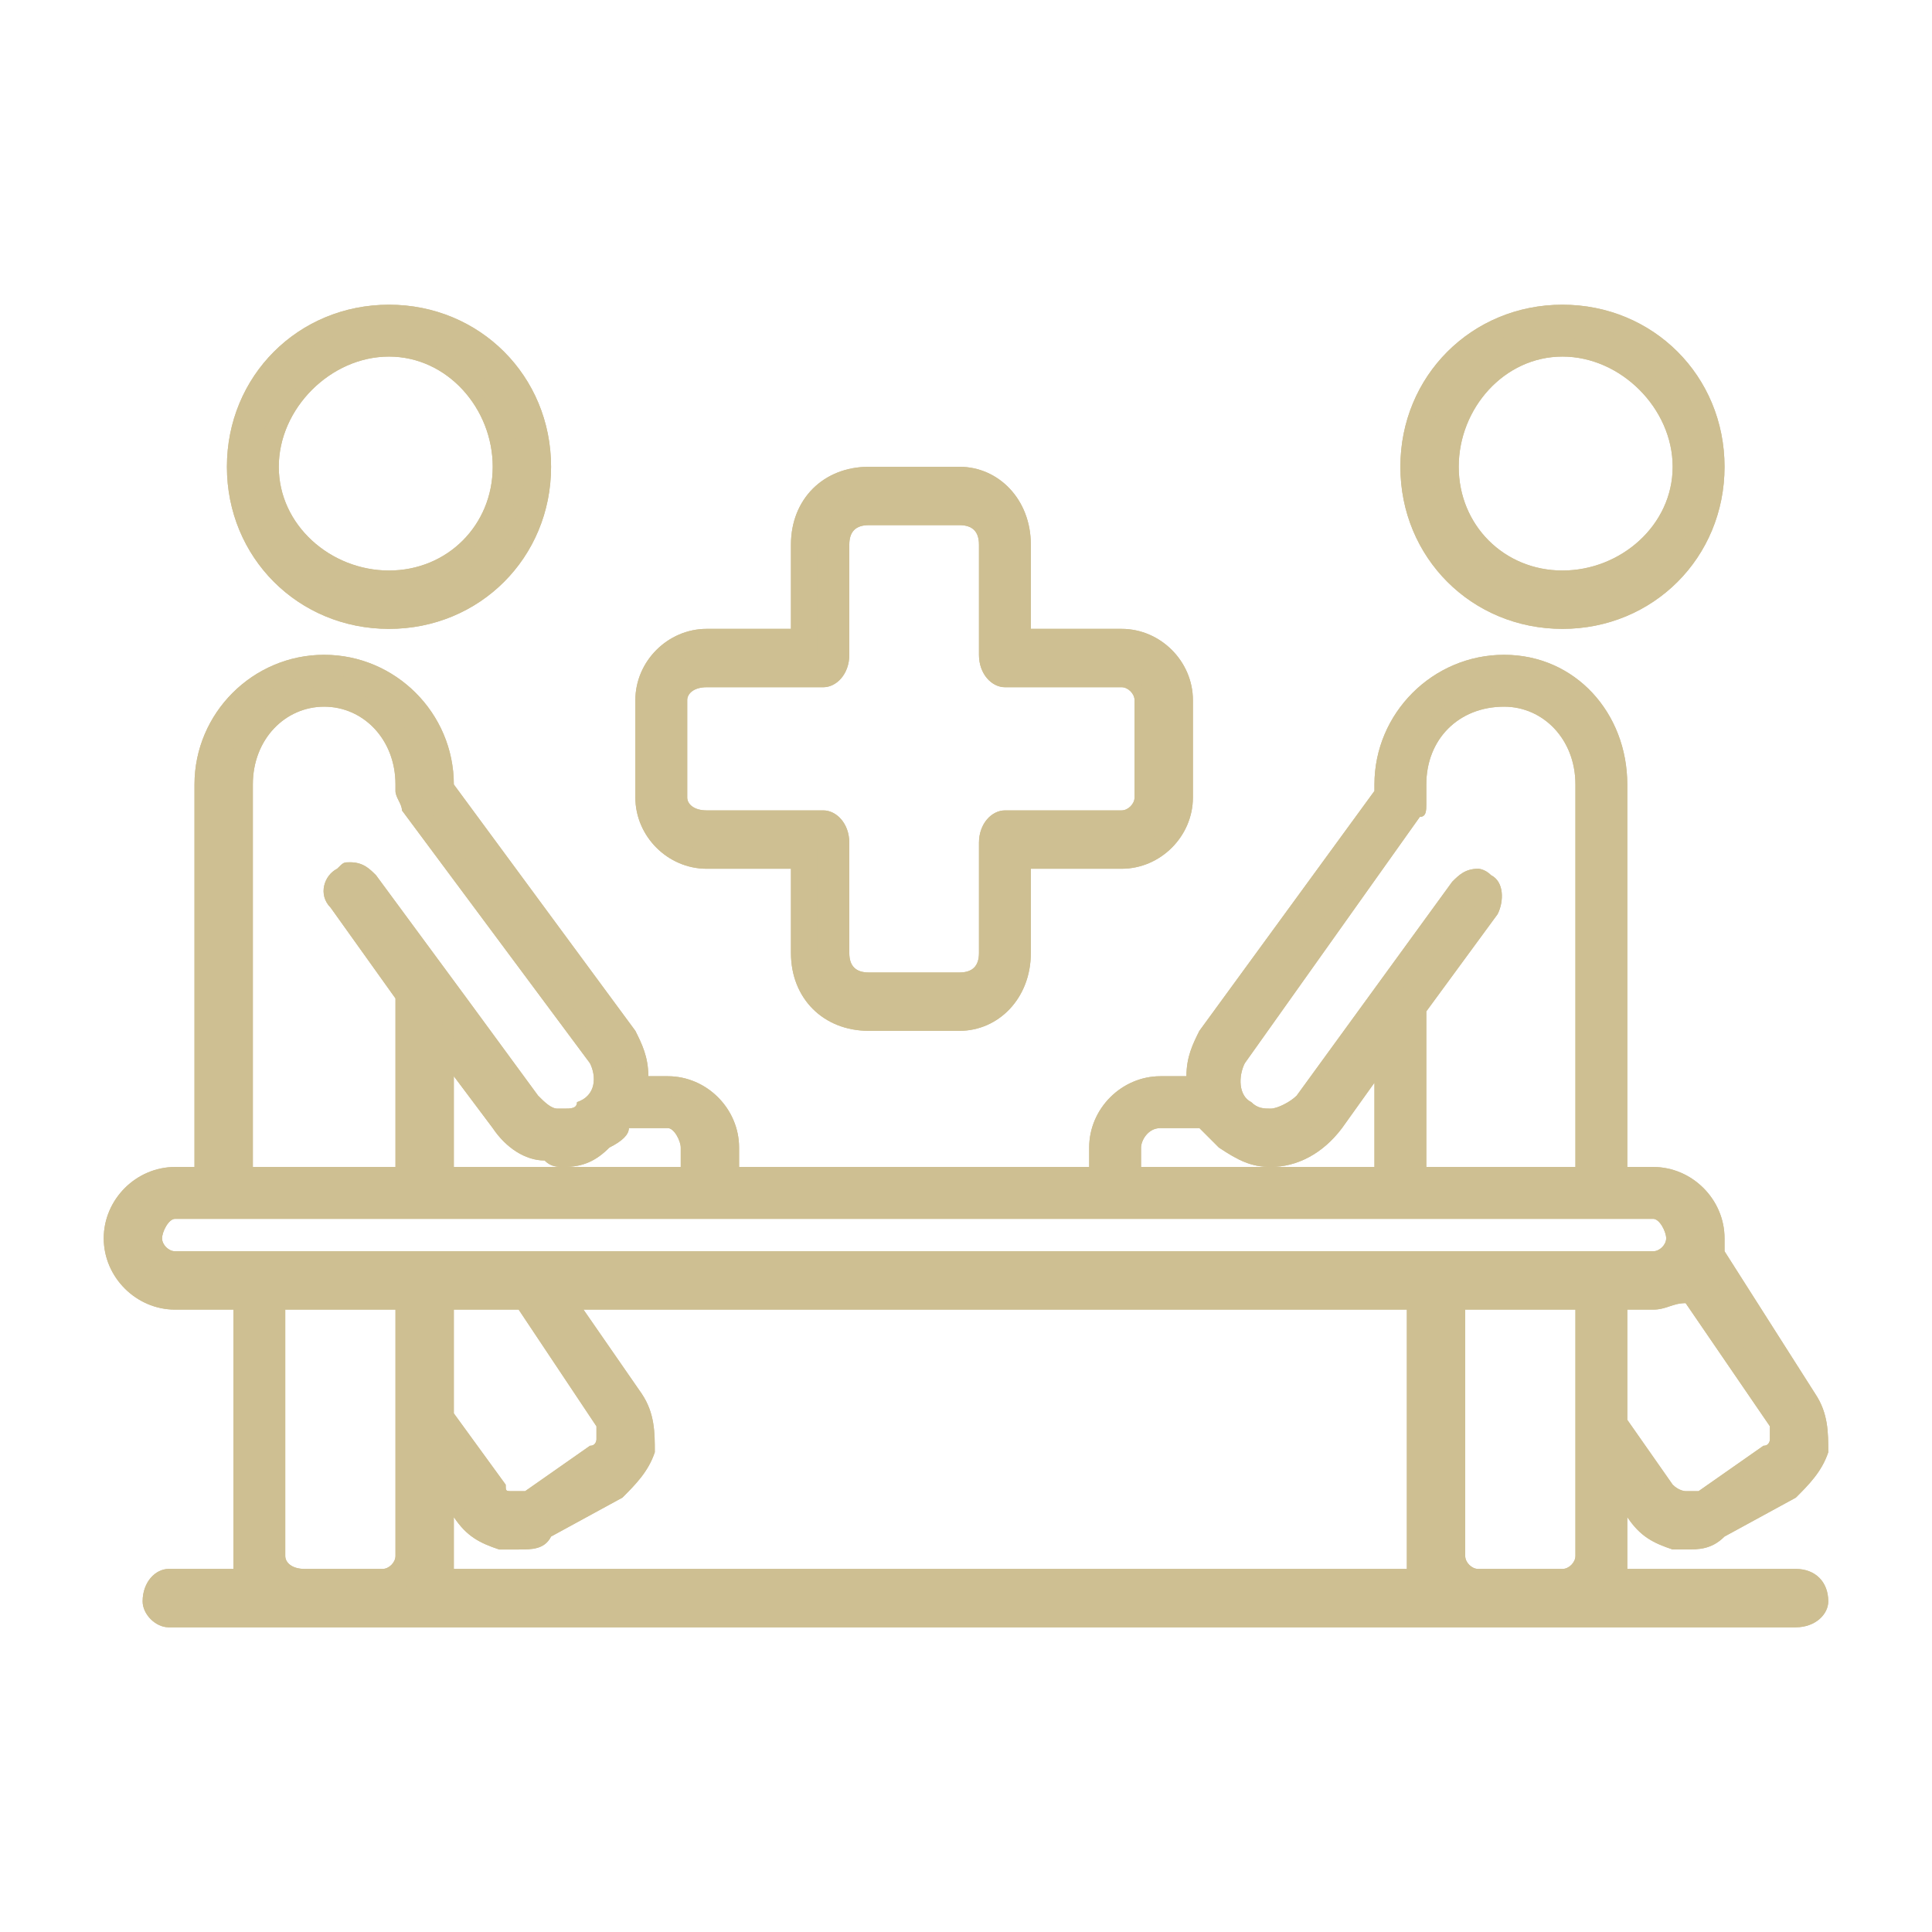 <?xml version="1.0" encoding="UTF-8"?>
<!DOCTYPE svg PUBLIC "-//W3C//DTD SVG 1.1//EN" "http://www.w3.org/Graphics/SVG/1.1/DTD/svg11.dtd">
<!-- Creator: CorelDRAW -->
<svg xmlns="http://www.w3.org/2000/svg" xml:space="preserve" width="65px" height="65px" version="1.1" style="shape-rendering:geometricPrecision; text-rendering:geometricPrecision; image-rendering:optimizeQuality; fill-rule:evenodd; clip-rule:evenodd"
viewBox="0 0 2.98 2.98"
 xmlns:xlink="http://www.w3.org/1999/xlink"
 xmlns:xodm="http://www.corel.com/coreldraw/odm/2003">
 <defs>
  <style type="text/css">
   <![CDATA[
    .fil1 {fill:none}
    .fil0 {fill:#CEBF92;fill-rule:nonzero}
   ]]>
  </style>
 </defs>
 <g id="Vrstva_x0020_1">
  <g id="_105553289514112">
   <path class="fil0" d="M2.41 0.53c0.1,0 0.18,0.09 0.18,0.19 0,0.1 -0.08,0.18 -0.18,0.18 -0.1,0 -0.18,-0.08 -0.18,-0.18 0,-0.1 0.08,-0.19 0.18,-0.19zm0 0.42c0.13,0 0.24,-0.1 0.24,-0.23 0,-0.13 -0.11,-0.24 -0.24,-0.24 -0.13,0 -0.23,0.11 -0.23,0.24 0,0.13 0.1,0.23 0.23,0.23z"/>
   <path class="fil0" d="M2.45 2.4c0,0.02 -0.02,0.04 -0.04,0.04l-0.13 0c-0.02,0 -0.04,-0.02 -0.04,-0.04l0 -0.4 0.21 0 0 0.4zm-1.77 0.04l0 -0.02c0,-0.01 0,-0.01 0,-0.02l0 -0.12 0.04 0.05c0.01,0.02 0.03,0.04 0.06,0.04 0,0 0.01,0 0.02,0 0.01,0 0.03,0 0.04,-0.01l0.11 -0.07c0.02,-0.01 0.03,-0.03 0.04,-0.06 0.01,-0.02 0,-0.05 -0.01,-0.07l-0.11 -0.16 1.32 0 0 0.4c0,0.01 0,0.01 0,0.02l0.01 0.02 -1.52 0zm-0.05 -0.04c0,0.02 -0.02,0.04 -0.04,0.04l-0.12 0c-0.03,0 -0.05,-0.02 -0.05,-0.04l0 -0.4 0.21 0 0 0.4zm0.18 -0.4l0.12 0.19c0.01,0.01 0.01,0.02 0.01,0.03 0,0.01 -0.01,0.02 -0.02,0.03l-0.1 0.07c-0.01,0 -0.02,0 -0.02,0l-0.01 0c-0.01,0 -0.02,-0.01 -0.03,-0.02l-0.08 -0.12 0 -0.18 0.13 0zm-0.54 -0.05c-0.02,0 -0.04,-0.02 -0.04,-0.04 0,-0.02 0.02,-0.04 0.04,-0.04l2.28 0c0.02,0 0.04,0.02 0.04,0.04 0,0.02 -0.02,0.04 -0.04,0.04l-2.28 0zm0.1 -0.74c0,-0.08 0.06,-0.13 0.13,-0.13 0.07,0 0.13,0.05 0.13,0.13l0 0.01 0.01 0.02 0.28 0.39c0.01,0.01 0.01,0.03 0.01,0.04 0,0.02 -0.01,0.04 -0.03,0.05 -0.01,0 -0.02,0.01 -0.03,0.01l-0.01 0c-0.02,-0.01 -0.04,-0.02 -0.05,-0.03l-0.25 -0.34c0,-0.01 -0.01,-0.01 -0.02,-0.01l-0.01 0c-0.01,0.01 -0.02,0.03 -0.01,0.04l0.11 0.15 0 0.28 -0.26 0 0 -0.61zm0.59 0.52l0.01 0 0.06 0c0.02,0 0.04,0.02 0.04,0.04l0 0.05 -0.39 0 0 -0.21 0.09 0.12c0.02,0.02 0.05,0.04 0.08,0.05 0,0 0.01,0 0.02,0 0.02,0 0.04,-0.01 0.06,-0.02 0.01,-0.01 0.02,-0.02 0.03,-0.03zm0.78 0.04c0,-0.02 0.02,-0.04 0.05,-0.04l0.07 0 0.01 0c0.01,0.01 0.01,0.02 0.02,0.03 0.02,0.01 0.05,0.02 0.07,0.02 0.04,0 0.07,-0.02 0.09,-0.05l0.08 -0.11 0 0.2 -0.39 0 0 -0.05zm0.17 -0.14l0.27 -0.38 0.01 -0.01 0 -0.03c0,-0.08 0.05,-0.13 0.13,-0.13 0.07,0 0.13,0.05 0.13,0.13l0 0.61 -0.26 0 0 -0.27 0.11 -0.15c0,-0.01 0,-0.03 -0.01,-0.04l-0.01 0c-0.01,0 -0.02,0 -0.02,0.01l-0.25 0.33c-0.01,0.02 -0.03,0.03 -0.05,0.03 -0.01,0 -0.03,-0.01 -0.04,-0.01 -0.03,-0.02 -0.03,-0.06 -0.01,-0.09zm0.7 0.35l0.13 0.21c0.01,0.01 0.01,0.02 0.01,0.03 0,0.01 -0.01,0.02 -0.02,0.03l-0.1 0.07c-0.01,0 -0.02,0 -0.03,0 -0.01,0 -0.02,0 -0.03,-0.02l-0.07 -0.11 0 -0.19 0.05 0c0.01,0 0.03,0 0.04,-0.01l0.02 -0.01zm0.16 0.46l-0.28 0 0 -0.02c0.01,-0.01 0.01,-0.01 0.01,-0.02l0 -0.11 0.03 0.04c0.01,0.02 0.03,0.04 0.05,0.04 0.01,0 0.02,0 0.02,0 0.02,0 0.04,0 0.05,-0.01l0.11 -0.07c0.02,-0.01 0.03,-0.03 0.04,-0.06 0,-0.02 0,-0.05 -0.01,-0.07l-0.15 -0.22 0 -0.01c0,-0.01 0,-0.02 0,-0.02 0,-0.05 -0.04,-0.09 -0.09,-0.09l-0.05 0 0 -0.61c0,-0.1 -0.08,-0.19 -0.18,-0.19 -0.1,0 -0.19,0.09 -0.19,0.19l0 0.02 -0.27 0.37c-0.01,0.01 -0.01,0.04 -0.02,0.06l0 0.01 -0.05 0c-0.05,0 -0.1,0.05 -0.1,0.1l0 0.05 -0.57 0 0 -0.05c0,-0.05 -0.04,-0.1 -0.09,-0.1l-0.05 0 0 -0.01c0,-0.02 -0.01,-0.04 -0.02,-0.06l-0.28 -0.38 0 -0.01c0,-0.1 -0.08,-0.19 -0.18,-0.19 -0.1,0 -0.18,0.09 -0.18,0.19l0 0.61 -0.05 0c-0.05,0 -0.09,0.04 -0.09,0.09 0,0.05 0.04,0.09 0.09,0.09l0.1 0 0 0.4c0,0.01 0,0.01 0.01,0.02l0 0.02 -0.12 0c-0.01,0 -0.02,0.01 -0.02,0.03 0,0.01 0.01,0.02 0.02,0.02l2.51 0c0.02,0 0.03,-0.01 0.03,-0.02 0,-0.02 -0.01,-0.03 -0.03,-0.03z"/>
   <path class="fil0" d="M0.6 0.53c0.1,0 0.18,0.09 0.18,0.19 0,0.1 -0.08,0.18 -0.18,0.18 -0.1,0 -0.19,-0.08 -0.19,-0.18 0,-0.1 0.09,-0.19 0.19,-0.19zm0 0.42c0.13,0 0.23,-0.1 0.23,-0.23 0,-0.13 -0.1,-0.24 -0.23,-0.24 -0.13,0 -0.24,0.11 -0.24,0.24 0,0.13 0.11,0.23 0.24,0.23z"/>
   <path class="fil0" d="M2.73 2.2c0,0.01 0,0.01 0,0.02 0,0 0,0.01 -0.01,0.01l-0.1 0.07 -0.02 0c0,0 -0.01,0 -0.02,-0.01l-0.07 -0.1 0 -0.17 0.04 0c0.02,0 0.03,-0.01 0.05,-0.01l0.13 0.19zm-0.18 -0.22l-0.07 0 0 0.22 0 0.01 0.07 0.1c0.02,0.02 0.03,0.03 0.05,0.03 0.01,0 0.03,0 0.03,-0.01l0.11 -0.07c0.01,-0.01 0.02,-0.02 0.03,-0.03 0,-0.02 0,-0.03 -0.01,-0.05l-0.15 -0.22 -0.03 0.01c-0.01,0.01 -0.02,0.01 -0.03,0.01z"/>
   <path class="fil0" d="M2.41 0.5c0.12,0 0.22,0.1 0.22,0.22 0,0.12 -0.1,0.21 -0.22,0.21 -0.12,0 -0.21,-0.09 -0.21,-0.21 0,-0.12 0.09,-0.22 0.21,-0.22zm0 0.47c0.14,0 0.25,-0.11 0.25,-0.25 0,-0.14 -0.11,-0.25 -0.25,-0.25 -0.14,0 -0.25,0.11 -0.25,0.25 0,0.14 0.11,0.25 0.25,0.25z"/>
   <path class="fil0" d="M0.6 0.55c0.09,0 0.16,0.08 0.16,0.17 0,0.09 -0.07,0.16 -0.16,0.16 -0.09,0 -0.17,-0.07 -0.17,-0.16 0,-0.09 0.08,-0.17 0.17,-0.17zm0 0.37c0.11,0 0.2,-0.09 0.2,-0.2 0,-0.11 -0.09,-0.2 -0.2,-0.2 -0.11,0 -0.2,0.09 -0.2,0.2 0,0.11 0.09,0.2 0.2,0.2z"/>
   <path class="fil0" d="M0.6 0.5c0.12,0 0.21,0.1 0.21,0.22 0,0.12 -0.09,0.21 -0.21,0.21 -0.12,0 -0.22,-0.09 -0.22,-0.21 0,-0.12 0.1,-0.22 0.22,-0.22zm0 0.47c0.14,0 0.25,-0.11 0.25,-0.25 0,-0.14 -0.11,-0.25 -0.25,-0.25 -0.14,0 -0.25,0.11 -0.25,0.25 0,0.14 0.11,0.25 0.25,0.25z"/>
   <path class="fil0" d="M2.41 0.55c0.09,0 0.17,0.08 0.17,0.17 0,0.09 -0.08,0.16 -0.17,0.16 -0.09,0 -0.16,-0.07 -0.16,-0.16 0,-0.09 0.07,-0.17 0.16,-0.17zm0 0.37c0.11,0 0.2,-0.09 0.2,-0.2 0,-0.11 -0.09,-0.2 -0.2,-0.2 -0.11,0 -0.2,0.09 -0.2,0.2 0,0.11 0.09,0.2 0.2,0.2z"/>
   <path class="fil0" d="M0.7 2.02l0.1 0 0.12 0.18c0,0.01 0,0.01 0,0.02 0,0 0,0.01 -0.01,0.01l-0.1 0.07 -0.01 0 -0.01 0c-0.01,0 -0.01,0 -0.01,-0.01l-0.08 -0.11 0 -0.16zm0.08 0.32l0.02 0c0.01,0 0.02,0 0.03,-0.01l0.1 -0.07c0.02,-0.01 0.02,-0.02 0.03,-0.03 0,-0.02 0,-0.03 -0.01,-0.05l-0.12 -0.18 -0.01 -0.02 -0.16 0 0 0.21 0.01 0.01 0.08 0.11c0,0.02 0.02,0.03 0.03,0.03z"/>
   <path class="fil0" d="M2.21 1.93l-1.94 0c-0.01,0 -0.02,-0.01 -0.02,-0.02 0,-0.01 0.01,-0.03 0.02,-0.03l2.28 0c0.01,0 0.02,0.02 0.02,0.03 0,0.01 -0.01,0.02 -0.02,0.02l-0.34 0zm0.4 -0.02c0,-0.03 -0.03,-0.06 -0.06,-0.06l-2.28 0c-0.03,0 -0.06,0.03 -0.06,0.06 0,0.03 0.03,0.06 0.06,0.06l2.28 0c0.03,0 0.06,-0.03 0.06,-0.06z"/>
   <path class="fil0" d="M1.92 1.64l0.27 -0.38c0.01,0 0.01,-0.01 0.01,-0.02l0 -0.03c0,-0.07 0.05,-0.12 0.12,-0.12 0.06,0 0.11,0.05 0.11,0.12l0 0.59 -0.23 0 0 -0.24 0.11 -0.15c0.01,-0.02 0.01,-0.05 -0.01,-0.06 -0.01,-0.01 -0.02,-0.01 -0.02,-0.01 -0.02,0 -0.03,0.01 -0.04,0.02l-0.24 0.33c-0.01,0.01 -0.03,0.02 -0.04,0.02 -0.01,0 -0.02,0 -0.03,-0.01 -0.02,-0.01 -0.02,-0.04 -0.01,-0.06zm-0.01 0.09c0.02,0.01 0.03,0.02 0.05,0.02 0.03,0 0.05,-0.02 0.07,-0.04l0.24 -0.33 0.01 0 0 0 0 0 0 0.01 -0.11 0.14 0 0.01 0 0.29 0.29 0 0 -0.62c0,-0.09 -0.06,-0.15 -0.14,-0.15 -0.09,0 -0.15,0.06 -0.15,0.15l0 0.03 0 0 -0.28 0.38c-0.02,0.03 -0.02,0.09 0.02,0.11z"/>
   <path class="fil0" d="M2.43 2.4c0,0.01 -0.01,0.02 -0.02,0.02l-0.13 0c-0.01,0 -0.02,-0.01 -0.02,-0.02l0 -0.38 0.17 0 0 0.38zm-0.17 -0.42l-0.04 0 0 0.42c0,0.03 0.03,0.06 0.06,0.06l0.13 0c0.03,0 0.05,-0.03 0.05,-0.06l0 -0.42 -0.2 0z"/>
   <path class="fil0" d="M2.51 2.46l0.26 0 0.01 0.01 -0.01 0.01 -2.51 0 -0.01 -0.01 0.01 -0.01 0.14 0 -0.01 -0.04 0 -0.02 0 -0.42 -0.12 0c-0.04,0 -0.08,-0.03 -0.08,-0.07 0,-0.04 0.04,-0.08 0.08,-0.08l0.07 0 0 -0.62c0,-0.09 0.07,-0.17 0.16,-0.17 0.09,0 0.16,0.08 0.16,0.17l0 0.01 0.01 0.01 0.28 0.38c0.01,0.01 0.01,0.03 0.02,0.05l0 0.03 0.06 0c0.04,0 0.08,0.04 0.08,0.08l0 0.06 0.6 0 0 -0.06c0,-0.04 0.04,-0.08 0.08,-0.08l0.07 0 0 -0.03c0,-0.02 0.01,-0.04 0.02,-0.05l0.27 -0.36 0 -0.01 0 -0.03c0,-0.09 0.08,-0.17 0.17,-0.17 0.09,0 0.16,0.08 0.16,0.17l0 0.62 0.07 0c0.04,0 0.07,0.04 0.07,0.08 0,0 0,0.01 0,0.02l0 0.01 0.01 0.01 0.14 0.22c0.01,0.02 0.01,0.04 0.01,0.06 0,0.02 -0.01,0.04 -0.03,0.05l-0.11 0.06c-0.01,0.01 -0.02,0.02 -0.04,0.02l-0.01 -0.01c-0.02,0 -0.04,-0.01 -0.05,-0.03l-0.06 -0.09 0 0.17 0 0.02 -0.01 0.04 0.04 0zm0 -0.12c0.02,0.03 0.04,0.04 0.07,0.05 0.01,0 0.02,0 0.02,0 0.02,0 0.04,0 0.06,-0.02l0.11 -0.06c0.02,-0.02 0.04,-0.04 0.05,-0.07 0,-0.03 0,-0.06 -0.02,-0.09l-0.14 -0.22c0,0 0,-0.01 0,-0.02 0,-0.06 -0.05,-0.11 -0.11,-0.11l-0.04 0 0 -0.59c0,-0.11 -0.08,-0.2 -0.19,-0.2 -0.11,0 -0.2,0.09 -0.2,0.2l0 0.01 -0.27 0.37c-0.01,0.02 -0.02,0.04 -0.02,0.07l-0.04 0c-0.06,0 -0.11,0.05 -0.11,0.11l0 0.03 -0.54 0 0 -0.03c0,-0.06 -0.05,-0.11 -0.11,-0.11l-0.03 0c0,-0.03 -0.01,-0.05 -0.02,-0.07l-0.28 -0.38 0 0c0,-0.11 -0.09,-0.2 -0.2,-0.2 -0.11,0 -0.2,0.09 -0.2,0.2l0 0.59 -0.03 0c-0.06,0 -0.11,0.05 -0.11,0.11 0,0.06 0.05,0.11 0.11,0.11l0.09 0 0 0.38c0,0.01 0,0.02 0,0.02l-0.1 0c-0.02,0 -0.04,0.02 -0.04,0.05 0,0.02 0.02,0.04 0.04,0.04l2.51 0c0.03,0 0.05,-0.02 0.05,-0.04 0,-0.03 -0.02,-0.05 -0.05,-0.05l-0.26 0c0,0 0,-0.01 0,-0.02l0 -0.06z"/>
   <path class="fil0" d="M0.7 2.42c0,0 0,-0.01 0,-0.02l0 -0.06 0 0c0.02,0.03 0.04,0.04 0.07,0.05 0.01,0 0.02,0 0.03,0 0.02,0 0.04,0 0.05,-0.02l0.11 -0.06c0.02,-0.02 0.04,-0.04 0.05,-0.07 0,-0.03 0,-0.06 -0.02,-0.09l-0.09 -0.13 1.27 0 0 0.38c0,0.01 0,0.02 0,0.02l-1.47 0zm1.51 -0.02l0 -0.42 -1.37 0 0.12 0.19c0.01,0.02 0.02,0.04 0.01,0.06 0,0.02 -0.01,0.04 -0.03,0.05l-0.1 0.06c-0.02,0.01 -0.03,0.02 -0.04,0.02l-0.02 -0.01c-0.02,0 -0.04,-0.01 -0.05,-0.03l-0.07 -0.1 0 0.18 0 0.02 -0.01 0.04 1.57 0 -0.01 -0.04 0 -0.02z"/>
   <path class="fil0" d="M0.61 2.4c0,0.01 -0.01,0.02 -0.02,0.02l-0.12 0c-0.02,0 -0.03,-0.01 -0.03,-0.02l0 -0.38 0.17 0 0 0.38zm-0.17 -0.42l-0.03 0 0 0.42c0,0.03 0.02,0.06 0.06,0.06l0.12 0c0.03,0 0.06,-0.03 0.06,-0.06l0 -0.42 -0.21 0z"/>
   <path class="fil0" d="M0.97 1.74l0.06 0c0.01,0 0.02,0.02 0.02,0.03l0 0.03 -0.35 0 0 -0.14 0.06 0.08c0.02,0.03 0.05,0.05 0.08,0.05 0.01,0.01 0.02,0.01 0.03,0.01 0.03,0 0.05,-0.01 0.07,-0.03 0.02,-0.01 0.03,-0.02 0.03,-0.03zm-0.05 0c-0.01,0.02 -0.03,0.02 -0.05,0.02 -0.01,0 -0.01,0 -0.02,0 -0.02,-0.01 -0.05,-0.02 -0.06,-0.04l-0.06 -0.08 -0.07 -0.09 0 0.28 0.43 0 0 -0.06c0,-0.03 -0.03,-0.06 -0.06,-0.06l-0.07 0 -0.01 0.01c-0.01,0.01 -0.02,0.02 -0.03,0.02z"/>
   <path class="fil0" d="M1.76 1.77c0,-0.01 0.01,-0.03 0.03,-0.03l0.06 0c0.01,0.01 0.02,0.02 0.03,0.03 0.03,0.02 0.05,0.03 0.08,0.03 0.04,0 0.08,-0.02 0.11,-0.06l0.05 -0.07 0 0.13 -0.36 0 0 -0.03zm0.36 0.06l0.03 0 0 -0.26 -0.06 0.08 -0.05 0.07c-0.02,0.03 -0.05,0.04 -0.08,0.04 -0.02,0 -0.04,-0.01 -0.06,-0.02 0,0 -0.01,-0.01 -0.02,-0.02l-0.01 -0.01 -0.08 0c-0.04,0 -0.06,0.03 -0.06,0.06l0 0.06 0.39 0z"/>
   <path class="fil0" d="M0.39 1.21c0,-0.07 0.05,-0.12 0.11,-0.12 0.06,0 0.11,0.05 0.11,0.12l0 0.01c0,0.01 0.01,0.02 0.01,0.03l0.29 0.39c0.01,0.02 0.01,0.05 -0.02,0.06 0,0.01 -0.01,0.01 -0.02,0.01l-0.01 0c-0.01,0 -0.02,-0.01 -0.03,-0.02l-0.11 -0.15 0 0 -0.14 -0.19c-0.01,-0.01 -0.02,-0.02 -0.04,-0.02 -0.01,0 -0.01,0 -0.02,0.01 -0.02,0.01 -0.03,0.04 -0.01,0.06l0.1 0.14 0 0.26 -0.22 0 0 -0.59zm0.22 0.62l0.04 0 0 -0.3 -0.01 -0.01 -0.1 -0.14 0 -0.01 0 0 0.01 0 0.14 0.18 0 0 0 0.01 0.11 0.15c0.01,0.02 0.03,0.03 0.05,0.03l0.02 0.01c0.02,0 0.03,-0.01 0.05,-0.02 0.01,-0.01 0.03,-0.03 0.03,-0.05 0,-0.02 0,-0.05 -0.02,-0.06l-0.28 -0.39 0 -0.01 0 -0.01c0,-0.09 -0.07,-0.15 -0.15,-0.15 -0.08,0 -0.15,0.06 -0.15,0.15l0 0.62 0.26 0z"/>
   <path class="fil0" d="M2.6 2.01l0.13 0.19c0,0.01 0,0.01 0,0.02 0,0 0,0.01 -0.01,0.01l-0.1 0.07 -0.02 0c0,0 -0.01,0 -0.02,-0.01l-0.07 -0.1 0 -0.17 0.04 0c0.02,0 0.03,-0.01 0.05,-0.01zm-0.09 -0.01l-0.01 0 0 0.19 0 0.01 0.07 0.1c0.01,0.02 0.02,0.02 0.03,0.02 0.01,0 0.02,0 0.03,0l0.1 -0.07c0.01,-0.01 0.02,-0.02 0.02,-0.03 0,-0.01 0,-0.02 -0.01,-0.03l-0.13 -0.19 0 -0.02 -0.02 0.01c-0.01,0.01 -0.03,0.01 -0.04,0.01l-0.04 0z"/>
   <path class="fil0" d="M0.6 0.55c0.09,0 0.16,0.08 0.16,0.17 0,0.09 -0.07,0.16 -0.16,0.16 -0.09,0 -0.17,-0.07 -0.17,-0.16 0,-0.09 0.08,-0.17 0.17,-0.17zm0 0.35c0.1,0 0.18,-0.08 0.18,-0.18 0,-0.1 -0.08,-0.19 -0.18,-0.19 -0.1,0 -0.19,0.09 -0.19,0.19 0,0.1 0.09,0.18 0.19,0.18z"/>
   <path class="fil0" d="M0.6 0.48c0.13,0 0.23,0.11 0.23,0.24 0,0.13 -0.1,0.23 -0.23,0.23 -0.13,0 -0.24,-0.1 -0.24,-0.23 0,-0.13 0.11,-0.24 0.24,-0.24zm0 0.49c0.14,0 0.25,-0.11 0.25,-0.25 0,-0.14 -0.11,-0.25 -0.25,-0.25 -0.14,0 -0.25,0.11 -0.25,0.25 0,0.14 0.11,0.25 0.25,0.25z"/>
   <path class="fil0" d="M2.41 0.55c0.09,0 0.17,0.08 0.17,0.17 0,0.09 -0.08,0.16 -0.17,0.16 -0.09,0 -0.16,-0.07 -0.16,-0.16 0,-0.09 0.07,-0.17 0.16,-0.17zm0 0.35c0.1,0 0.18,-0.08 0.18,-0.18 0,-0.1 -0.08,-0.19 -0.18,-0.19 -0.1,0 -0.18,0.09 -0.18,0.19 0,0.1 0.08,0.18 0.18,0.18z"/>
   <path class="fil0" d="M2.41 0.48c0.13,0 0.24,0.11 0.24,0.24 0,0.13 -0.11,0.23 -0.24,0.23 -0.13,0 -0.23,-0.1 -0.23,-0.23 0,-0.13 0.1,-0.24 0.23,-0.24zm0 0.49c0.14,0 0.25,-0.11 0.25,-0.25 0,-0.14 -0.11,-0.25 -0.25,-0.25 -0.14,0 -0.25,0.11 -0.25,0.25 0,0.14 0.11,0.25 0.25,0.25z"/>
   <path class="fil0" d="M2.51 2.44l0.26 0c0.02,0 0.03,0.01 0.03,0.03 0,0.01 -0.01,0.02 -0.03,0.02l-2.51 0c-0.01,0 -0.02,-0.01 -0.02,-0.02 0,-0.02 0.01,-0.03 0.02,-0.03l0.12 0 0 -0.02c-0.01,-0.01 -0.01,-0.01 -0.01,-0.02l0 -0.4 -0.1 0c-0.05,0 -0.09,-0.04 -0.09,-0.09 0,-0.05 0.04,-0.09 0.09,-0.09l0.05 0 0 -0.61c0,-0.1 0.08,-0.19 0.18,-0.19 0.1,0 0.18,0.09 0.18,0.19l0 0.01 0.01 0 0.27 0.38c0.01,0.02 0.02,0.04 0.02,0.06l0 0.01 0.05 0c0.05,0 0.09,0.05 0.09,0.1l0 0.05 0.57 0 0 -0.05c0,-0.05 0.05,-0.1 0.1,-0.1l0.05 0 0 -0.01c0.01,-0.02 0.01,-0.05 0.02,-0.06l0.27 -0.36 0 -0.01 0 -0.02c0,-0.1 0.09,-0.19 0.19,-0.19 0.1,0 0.18,0.09 0.18,0.19l0 0.61 0.05 0c0.05,0 0.09,0.04 0.09,0.09 0,0 0,0.01 0,0.02l0 0.01 0 0 0.15 0.22c0.01,0.02 0.01,0.05 0.01,0.07 -0.01,0.03 -0.02,0.05 -0.04,0.06l-0.11 0.07c-0.01,0.01 -0.03,0.01 -0.05,0.01 0,0 -0.01,0 -0.02,0 -0.02,0 -0.04,-0.02 -0.05,-0.04l-0.03 -0.04 0 0.11c0,0.01 0,0.01 -0.01,0.02l0 0.02 0.02 0zm0 -0.1c0.02,0.03 0.04,0.04 0.07,0.05 0.01,0 0.02,0 0.02,0 0.02,0 0.04,0 0.06,-0.02l0.11 -0.06c0.02,-0.02 0.04,-0.04 0.05,-0.07 0,-0.03 0,-0.06 -0.02,-0.09l-0.14 -0.22c0,0 0,-0.01 0,-0.02 0,-0.06 -0.05,-0.11 -0.11,-0.11l-0.04 0 0 -0.59c0,-0.11 -0.08,-0.2 -0.19,-0.2 -0.11,0 -0.2,0.09 -0.2,0.2l0 0.01 -0.27 0.37c-0.01,0.02 -0.02,0.04 -0.02,0.07l-0.04 0c-0.06,0 -0.11,0.05 -0.11,0.11l0 0.03 -0.54 0 0 -0.03c0,-0.06 -0.05,-0.11 -0.11,-0.11l-0.03 0c0,-0.03 -0.01,-0.05 -0.02,-0.07l-0.28 -0.38 0 0c0,-0.11 -0.09,-0.2 -0.2,-0.2 -0.11,0 -0.2,0.09 -0.2,0.2l0 0.59 -0.03 0c-0.06,0 -0.11,0.05 -0.11,0.11 0,0.06 0.05,0.11 0.11,0.11l0.09 0 0 0.38c0,0.01 0,0.02 0,0.02l-0.1 0c-0.02,0 -0.04,0.02 -0.04,0.05 0,0.02 0.02,0.04 0.04,0.04l2.51 0c0.03,0 0.05,-0.02 0.05,-0.04 0,-0.03 -0.02,-0.05 -0.05,-0.05l-0.26 0c0,0 0,-0.01 0,-0.02l0 -0.06z"/>
   <path class="fil0" d="M0.7 2.42c0,0 0,-0.01 0,-0.02l0 -0.06 0 0c0.02,0.03 0.04,0.04 0.07,0.05 0.01,0 0.02,0 0.03,0 0.02,0 0.04,0 0.05,-0.02l0.11 -0.06c0.02,-0.02 0.04,-0.04 0.05,-0.07 0,-0.03 0,-0.06 -0.02,-0.09l-0.09 -0.13 1.27 0 0 0.38c0,0.01 0,0.02 0,0.02l-1.47 0zm1.49 -0.02l0 -0.4 -1.32 0 0.11 0.16c0.01,0.02 0.02,0.05 0.01,0.07 -0.01,0.03 -0.02,0.05 -0.04,0.06l-0.11 0.07c-0.01,0.01 -0.03,0.01 -0.04,0.01 -0.01,0 -0.02,0 -0.02,0 -0.03,0 -0.05,-0.02 -0.06,-0.04l-0.04 -0.05 0 0.12c0,0.01 0,0.01 0,0.02l0 0.02 1.52 0 -0.01 -0.02c0,-0.01 0,-0.01 0,-0.02z"/>
   <path class="fil0" d="M0.7 2.02l0.1 0 0.12 0.18c0,0.01 0,0.01 0,0.02 0,0 0,0.01 -0.01,0.01l-0.1 0.07 -0.01 0 -0.01 0c-0.01,0 -0.01,0 -0.01,-0.01l-0.08 -0.11 0 -0.16zm0.09 0.3l0.01 0c0,0 0.01,0 0.02,0l0.1 -0.07c0.01,-0.01 0.02,-0.02 0.02,-0.03 0,-0.01 0,-0.02 -0.01,-0.03l-0.11 -0.18 -0.01 -0.01 -0.13 0 0 0.18 0.01 0.01 0.07 0.11c0.01,0.01 0.02,0.02 0.03,0.02z"/>
   <path class="fil0" d="M2.43 2.4c0,0.01 -0.01,0.02 -0.02,0.02l-0.13 0c-0.01,0 -0.02,-0.01 -0.02,-0.02l0 -0.38 0.17 0 0 0.38zm-0.17 -0.4l-0.02 0 0 0.4c0,0.02 0.02,0.04 0.04,0.04l0.13 0c0.02,0 0.04,-0.02 0.04,-0.04l0 -0.4 -0.19 0z"/>
   <path class="fil0" d="M2.21 1.93l-1.94 0c-0.01,0 -0.02,-0.01 -0.02,-0.02 0,-0.01 0.01,-0.03 0.02,-0.03l2.28 0c0.01,0 0.02,0.02 0.02,0.03 0,0.01 -0.01,0.02 -0.02,0.02l-0.34 0zm0.38 -0.02c0,-0.02 -0.02,-0.04 -0.04,-0.04l-2.28 0c-0.02,0 -0.04,0.02 -0.04,0.04 0,0.02 0.02,0.04 0.04,0.04l2.28 0c0.02,0 0.04,-0.02 0.04,-0.04z"/>
   <path class="fil0" d="M0.61 2.4c0,0.01 -0.01,0.02 -0.02,0.02l-0.12 0c-0.02,0 -0.03,-0.01 -0.03,-0.02l0 -0.38 0.17 0 0 0.38zm-0.17 -0.4l-0.02 0 0 0.4c0,0.02 0.02,0.04 0.05,0.04l0.12 0c0.02,0 0.04,-0.02 0.04,-0.04l0 -0.4 -0.19 0z"/>
   <path class="fil0" d="M1.76 1.77c0,-0.01 0.01,-0.03 0.03,-0.03l0.06 0c0.01,0.01 0.02,0.02 0.03,0.03 0.03,0.02 0.05,0.03 0.08,0.03 0.04,0 0.08,-0.02 0.11,-0.06l0.05 -0.07 0 0.13 -0.36 0 0 -0.03zm0.36 0.05l0.01 0 0 -0.2 -0.08 0.11c-0.02,0.03 -0.05,0.05 -0.09,0.05 -0.02,0 -0.05,-0.01 -0.07,-0.02 -0.01,-0.01 -0.01,-0.02 -0.02,-0.03l-0.01 0 -0.07 0c-0.03,0 -0.05,0.02 -0.05,0.04l0 0.05 0.38 0z"/>
   <path class="fil0" d="M0.94 1.77c0.02,-0.01 0.03,-0.02 0.03,-0.03l0.06 0c0.01,0 0.02,0.02 0.02,0.03l0 0.03 -0.35 0 0 -0.14 0.06 0.08c0.02,0.03 0.05,0.05 0.08,0.05 0.01,0.01 0.02,0.01 0.03,0.01 0.03,0 0.05,-0.01 0.07,-0.03zm-0.09 0.01c-0.03,-0.01 -0.06,-0.03 -0.08,-0.05l-0.09 -0.12 0 0.21 0.39 0 0 -0.05c0,-0.02 -0.02,-0.04 -0.04,-0.04l-0.06 0 -0.01 0c-0.01,0.01 -0.02,0.02 -0.03,0.03 -0.02,0.01 -0.04,0.02 -0.06,0.02 -0.01,0 -0.02,0 -0.02,0z"/>
   <path class="fil0" d="M1.92 1.64l0.27 -0.38c0.01,0 0.01,-0.01 0.01,-0.02l0 -0.03c0,-0.07 0.05,-0.12 0.12,-0.12 0.06,0 0.11,0.05 0.11,0.12l0 0.59 -0.23 0 0 -0.24 0.11 -0.15c0.01,-0.02 0.01,-0.05 -0.01,-0.06 -0.01,-0.01 -0.02,-0.01 -0.02,-0.01 -0.02,0 -0.03,0.01 -0.04,0.02l-0.24 0.33c-0.01,0.01 -0.03,0.02 -0.04,0.02 -0.01,0 -0.02,0 -0.03,-0.01 -0.02,-0.01 -0.02,-0.04 -0.01,-0.06zm0 0.08c0.01,0 0.03,0.01 0.04,0.01 0.02,0 0.04,-0.01 0.05,-0.03l0.25 -0.33c0,-0.01 0.01,-0.01 0.02,-0.01l0.01 0c0.01,0.01 0.01,0.01 0.01,0.02 0,0.01 0,0.01 0,0.02l-0.11 0.15 0 0 0 0.27 0.26 0 0 -0.61c0,-0.08 -0.06,-0.13 -0.13,-0.13 -0.08,0 -0.13,0.05 -0.13,0.13l0 0.03 -0.01 0.01 -0.27 0.38c-0.02,0.03 -0.02,0.07 0.01,0.09z"/>
   <path class="fil0" d="M0.39 1.21c0,-0.07 0.05,-0.12 0.11,-0.12 0.06,0 0.11,0.05 0.11,0.12l0 0.01c0,0.01 0.01,0.02 0.01,0.03l0.29 0.39c0.01,0.02 0.01,0.05 -0.02,0.06 0,0.01 -0.01,0.01 -0.02,0.01l-0.01 0c-0.01,0 -0.02,-0.01 -0.03,-0.02l-0.11 -0.15 0 0 -0.14 -0.19c-0.01,-0.01 -0.02,-0.02 -0.04,-0.02 -0.01,0 -0.01,0 -0.02,0.01 -0.02,0.01 -0.03,0.04 -0.01,0.06l0.1 0.14 0 0.26 -0.22 0 0 -0.59zm0.22 0.61l0.02 0 0 -0.28 0 -0.01 -0.11 -0.14c-0.01,-0.01 0,-0.03 0.01,-0.04l0.01 0c0.01,0 0.02,0 0.02,0.01l0.14 0.19 0 0 0 0 0.11 0.15c0.01,0.01 0.03,0.02 0.05,0.03l0.01 0c0.01,0 0.02,-0.01 0.03,-0.01 0.02,-0.01 0.03,-0.03 0.03,-0.05 0,-0.01 0,-0.03 -0.01,-0.04l-0.28 -0.39 -0.01 -0.02 0 -0.01c0,-0.08 -0.06,-0.13 -0.13,-0.13 -0.07,0 -0.13,0.05 -0.13,0.13l0 0.61 0.24 0z"/>
   <path class="fil0" d="M1.77 1.23c0,0.02 -0.02,0.04 -0.04,0.04l-0.18 0c-0.01,0 -0.02,0.01 -0.02,0.03l0 0.17c0,0.03 -0.02,0.05 -0.05,0.05l-0.14 0c-0.03,0 -0.05,-0.02 -0.05,-0.05l0 -0.17c0,-0.02 -0.01,-0.03 -0.02,-0.03l-0.18 0c-0.03,0 -0.05,-0.02 -0.05,-0.04l0 -0.15c0,-0.02 0.02,-0.04 0.05,-0.04l0.18 0c0.01,0 0.02,-0.01 0.02,-0.03l0 -0.17c0,-0.03 0.02,-0.05 0.05,-0.05l0.14 0c0.03,0 0.05,0.02 0.05,0.05l0 0.17c0,0.02 0.01,0.03 0.02,0.03l0.18 0c0.02,0 0.04,0.02 0.04,0.04l0 0.15zm-0.04 -0.24l-0.15 0 0 -0.15c0,-0.06 -0.05,-0.1 -0.1,-0.1l-0.14 0c-0.06,0 -0.1,0.04 -0.1,0.1l0 0.15 -0.15 0c-0.05,0 -0.1,0.04 -0.1,0.09l0 0.15c0,0.05 0.05,0.09 0.1,0.09l0.15 0 0 0.15c0,0.06 0.04,0.1 0.1,0.1l0.14 0c0.05,0 0.1,-0.04 0.1,-0.1l0 -0.15 0.15 0c0.05,0 0.09,-0.04 0.09,-0.09l0 -0.15c0,-0.05 -0.04,-0.09 -0.09,-0.09z"/>
   <path class="fil0" d="M1.75 1.23c0,0.01 -0.01,0.02 -0.02,0.02l-0.18 0c-0.02,0 -0.04,0.02 -0.04,0.05l0 0.17c0,0.02 -0.01,0.03 -0.03,0.03l-0.14 0c-0.02,0 -0.03,-0.01 -0.03,-0.03l0 -0.17c0,-0.03 -0.02,-0.05 -0.04,-0.05l-0.18 0c-0.02,0 -0.03,-0.01 -0.03,-0.02l0 -0.15c0,-0.01 0.01,-0.02 0.03,-0.02l0.18 0c0.02,0 0.04,-0.02 0.04,-0.05l0 -0.17c0,-0.02 0.01,-0.03 0.03,-0.03l0.14 0c0.02,0 0.03,0.01 0.03,0.03l0 0.17c0,0.03 0.02,0.05 0.04,0.05l0.18 0c0.01,0 0.02,0.01 0.02,0.02l0 0.15zm-0.02 -0.21l-0.18 0 -0.01 -0.01 0 -0.17c0,-0.04 -0.02,-0.07 -0.06,-0.07l-0.14 0c-0.04,0 -0.07,0.03 -0.07,0.07l0 0.17 0 0.01 -0.18 0c-0.03,0 -0.06,0.03 -0.06,0.06l0 0.15c0,0.03 0.03,0.06 0.06,0.06l0.18 0 0 0.01 0 0.17c0,0.04 0.03,0.07 0.07,0.07l0.14 0c0.04,0 0.06,-0.03 0.06,-0.07l0 -0.17 0.01 -0.01 0.18 0c0.03,0 0.06,-0.03 0.06,-0.06l0 -0.15c0,-0.03 -0.03,-0.06 -0.06,-0.06z"/>
   <path class="fil0" d="M1.81 1.23c0,0.04 -0.04,0.08 -0.08,0.08l-0.17 0 0 0.16c0,0.05 -0.04,0.08 -0.08,0.08l-0.14 0c-0.05,0 -0.08,-0.03 -0.08,-0.08l0 -0.16 -0.17 0c-0.04,0 -0.08,-0.04 -0.08,-0.08l0 -0.15c0,-0.04 0.04,-0.07 0.08,-0.07l0.17 0 0 -0.17c0,-0.05 0.03,-0.08 0.08,-0.08l0.14 0c0.04,0 0.08,0.03 0.08,0.08l0 0.17 0.17 0c0.04,0 0.08,0.03 0.08,0.07l0 0.15zm-0.08 -0.26l-0.14 0 0 -0.13c0,-0.07 -0.05,-0.12 -0.11,-0.12l-0.14 0c-0.07,0 -0.12,0.05 -0.12,0.12l0 0.13 -0.13 0c-0.06,0 -0.11,0.05 -0.11,0.11l0 0.15c0,0.06 0.05,0.11 0.11,0.11l0.13 0 0 0.13c0,0.07 0.05,0.12 0.12,0.12l0.14 0c0.06,0 0.11,-0.05 0.11,-0.12l0 -0.13 0.14 0c0.06,0 0.11,-0.05 0.11,-0.11l0 -0.15c0,-0.06 -0.05,-0.11 -0.11,-0.11z"/>
   <path class="fil0" d="M1.82 1.23c0,0.05 -0.04,0.09 -0.09,0.09l-0.15 0 0 0.15c0,0.06 -0.05,0.1 -0.1,0.1l-0.14 0c-0.06,0 -0.1,-0.04 -0.1,-0.1l0 -0.15 -0.15 0c-0.05,0 -0.1,-0.04 -0.1,-0.09l0 -0.15c0,-0.05 0.05,-0.09 0.1,-0.09l0.15 0 0 -0.15c0,-0.06 0.04,-0.1 0.1,-0.1l0.14 0c0.05,0 0.1,0.04 0.1,0.1l0 0.15 0.15 0c0.05,0 0.09,0.04 0.09,0.09l0 0.15zm-0.09 -0.26l-0.14 0 0 -0.13c0,-0.07 -0.05,-0.12 -0.11,-0.12l-0.14 0c-0.07,0 -0.12,0.05 -0.12,0.12l0 0.13 -0.13 0c-0.06,0 -0.11,0.05 -0.11,0.11l0 0.15c0,0.06 0.05,0.11 0.11,0.11l0.13 0 0 0.13c0,0.07 0.05,0.12 0.12,0.12l0.14 0c0.06,0 0.11,-0.05 0.11,-0.12l0 -0.13 0.14 0c0.06,0 0.11,-0.05 0.11,-0.11l0 -0.15c0,-0.06 -0.05,-0.11 -0.11,-0.11z"/>
   <path class="fil0" d="M1.75 1.23c0,0.01 -0.01,0.02 -0.02,0.02l-0.18 0c-0.02,0 -0.04,0.02 -0.04,0.05l0 0.17c0,0.02 -0.01,0.03 -0.03,0.03l-0.14 0c-0.02,0 -0.03,-0.01 -0.03,-0.03l0 -0.17c0,-0.03 -0.02,-0.05 -0.04,-0.05l-0.18 0c-0.02,0 -0.03,-0.01 -0.03,-0.02l0 -0.15c0,-0.01 0.01,-0.02 0.03,-0.02l0.18 0c0.02,0 0.04,-0.02 0.04,-0.05l0 -0.17c0,-0.02 0.01,-0.03 0.03,-0.03l0.14 0c0.02,0 0.03,0.01 0.03,0.03l0 0.17c0,0.03 0.02,0.05 0.04,0.05l0.18 0c0.01,0 0.02,0.01 0.02,0.02l0 0.15zm-0.02 -0.19l-0.18 0c-0.01,0 -0.02,-0.01 -0.02,-0.03l0 -0.17c0,-0.03 -0.02,-0.05 -0.05,-0.05l-0.14 0c-0.03,0 -0.05,0.02 -0.05,0.05l0 0.17c0,0.02 -0.01,0.03 -0.02,0.03l-0.18 0c-0.03,0 -0.05,0.02 -0.05,0.04l0 0.15c0,0.02 0.02,0.04 0.05,0.04l0.18 0c0.01,0 0.02,0.01 0.02,0.03l0 0.17c0,0.03 0.02,0.05 0.05,0.05l0.14 0c0.03,0 0.05,-0.02 0.05,-0.05l0 -0.17c0,-0.02 0.01,-0.03 0.02,-0.03l0.18 0c0.02,0 0.04,-0.02 0.04,-0.04l0 -0.15c0,-0.02 -0.02,-0.04 -0.04,-0.04z"/>
  </g>
  <rect class="fil1" width="2.98" height="2.98"/>
 </g>
</svg>
